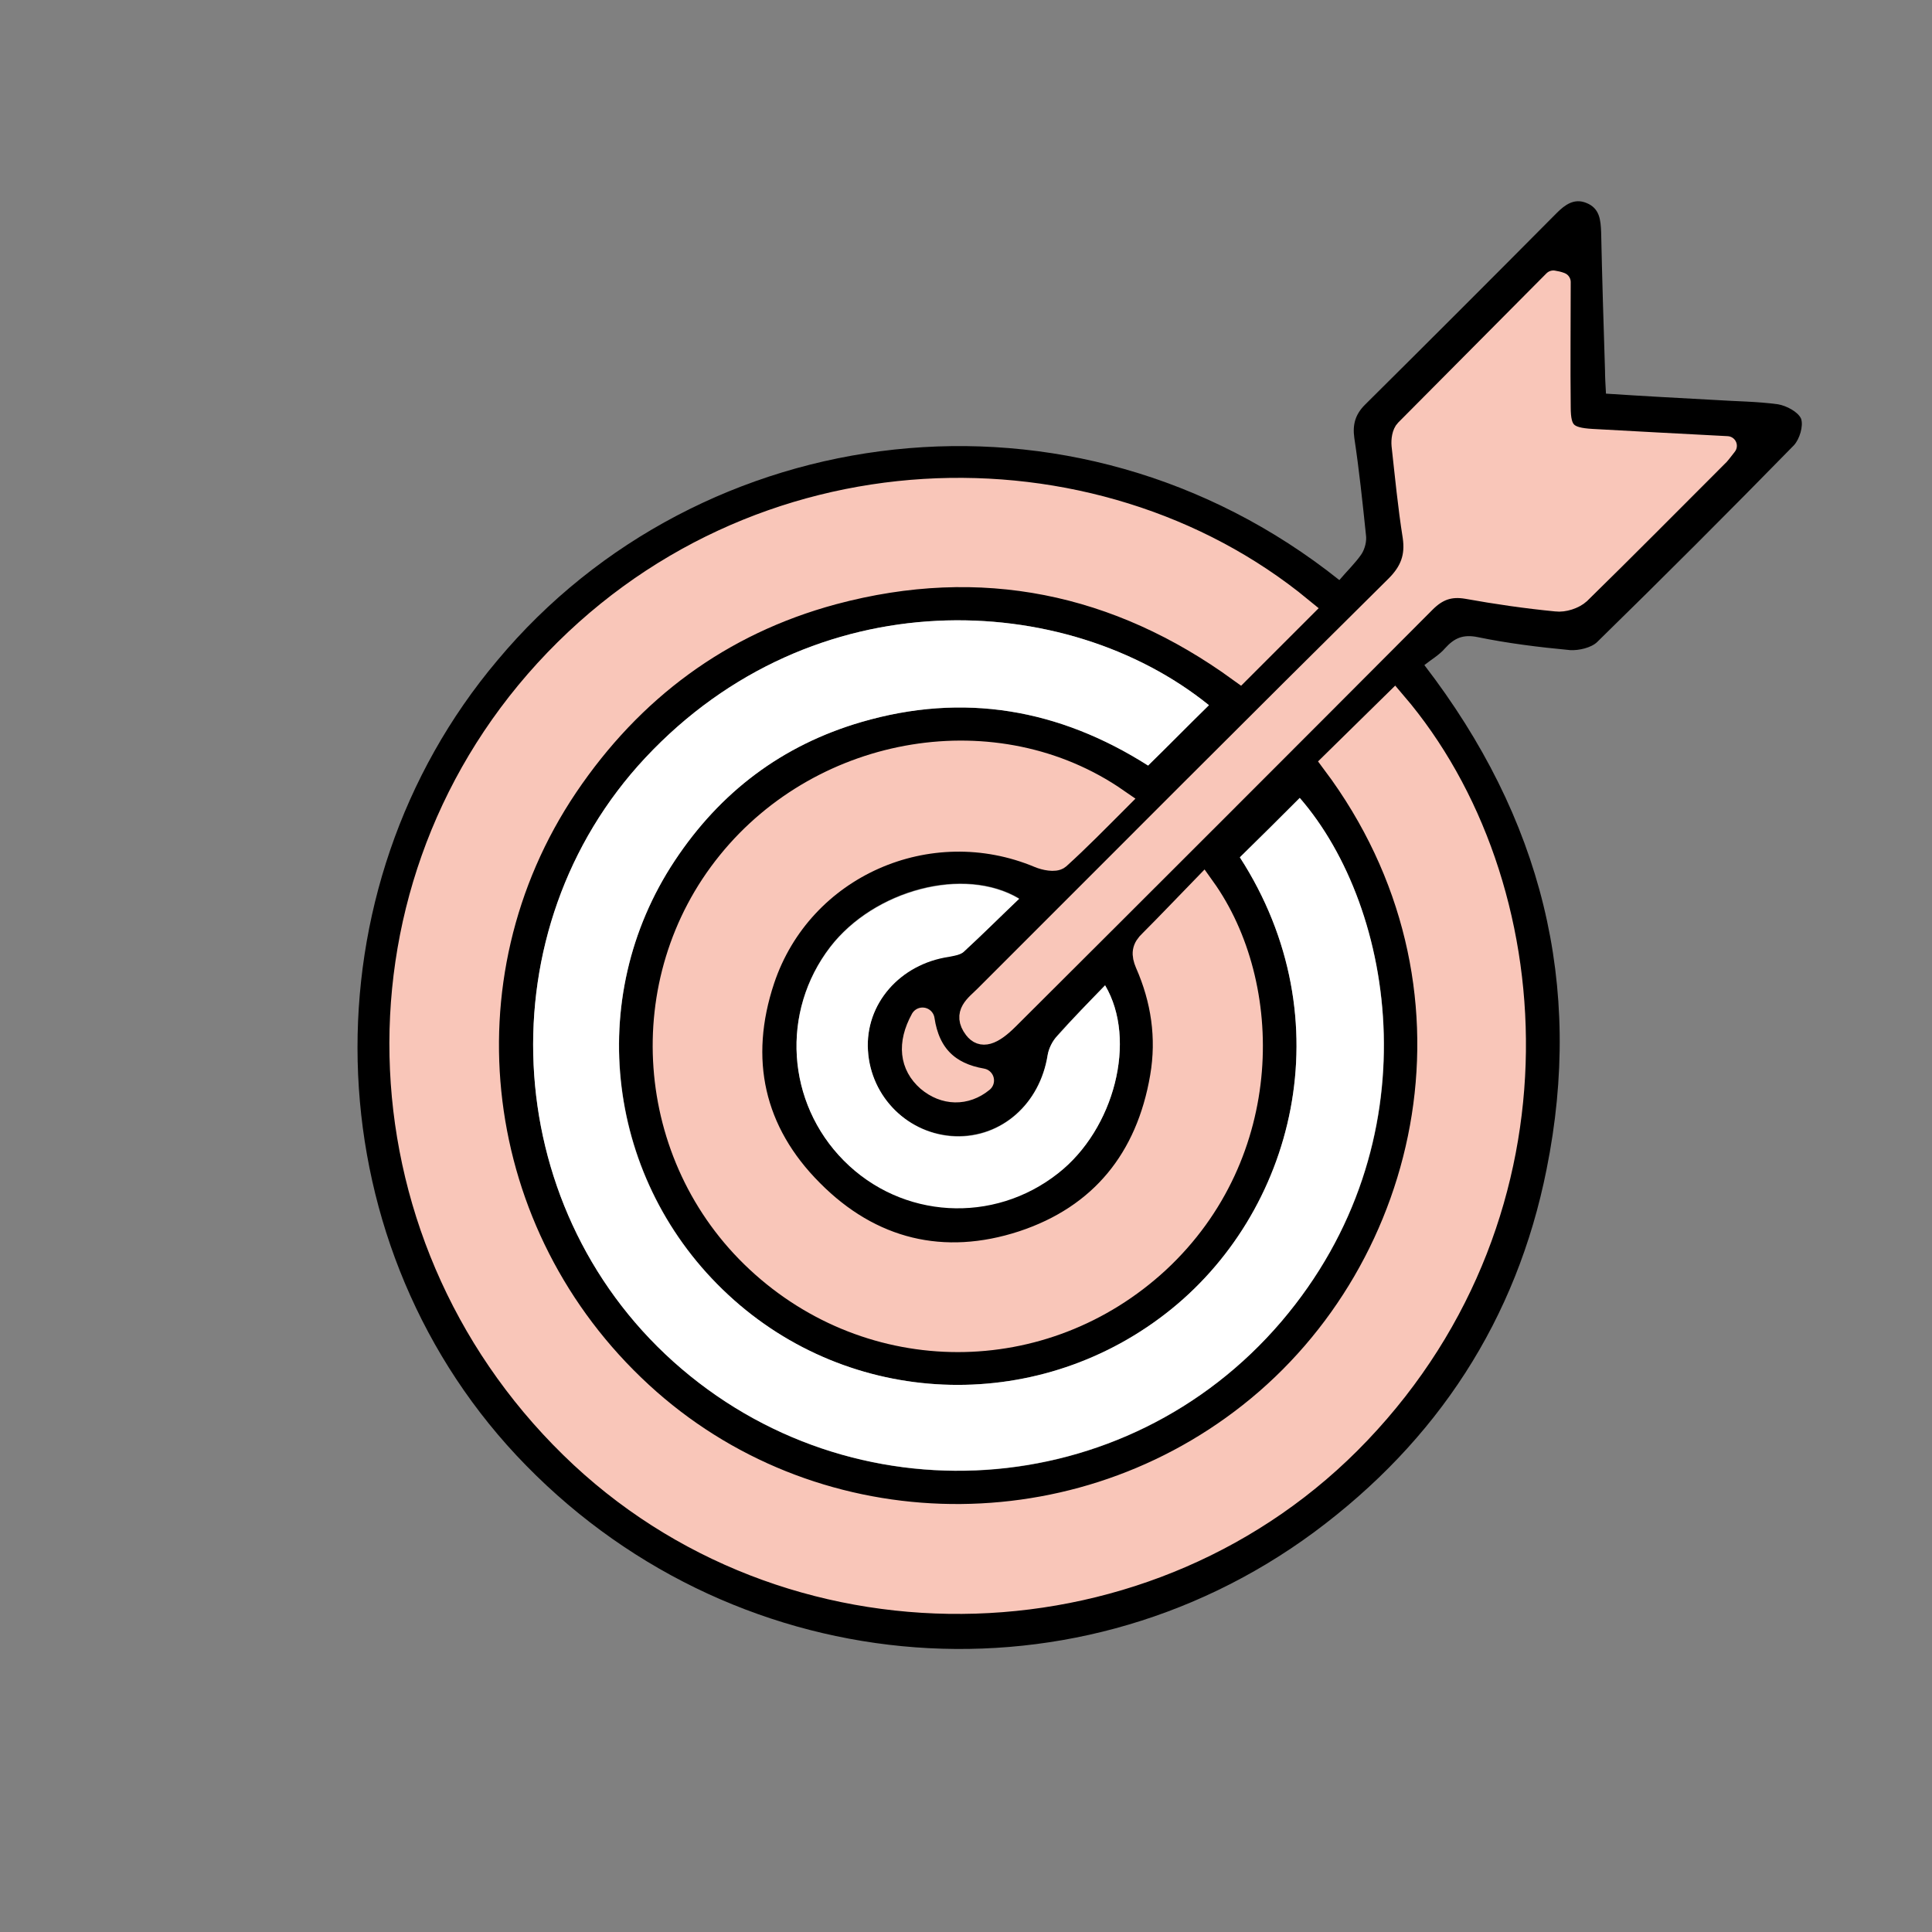 <?xml version="1.0" encoding="utf-8"?>
<!-- Generator: Adobe Illustrator 27.1.1, SVG Export Plug-In . SVG Version: 6.00 Build 0)  -->
<svg version="1.1" id="Layer_1" xmlns="http://www.w3.org/2000/svg" xmlns:xlink="http://www.w3.org/1999/xlink" x="0px" y="0px"
	 viewBox="0 0 400 400" style="enable-background:new 0 0 400 400;" xml:space="preserve">
<rect x="0" y="0" width="400" height="400" fill="#808080" stroke="none"/>
<style type="text/css">
	.st0{fill:none;stroke:#000000;stroke-width:5;stroke-linecap:round;stroke-linejoin:round;stroke-miterlimit:10;}
	.st1{fill:#F9C6B9;stroke:#000000;stroke-width:5;stroke-linecap:round;stroke-linejoin:round;stroke-miterlimit:10;}
	.st2{fill:#F9C6B9;stroke:#000000;stroke-width:6;stroke-linecap:round;stroke-linejoin:round;stroke-miterlimit:10;}
	.st3{stroke:#FFFFFF;stroke-miterlimit:10;}
	.st4{fill:#F9C6B9;}
	.st5{fill:#FFFFFF;stroke:#000000;stroke-width:5;stroke-linecap:round;stroke-linejoin:round;stroke-miterlimit:10;}
	.st6{fill:none;stroke:#000000;stroke-width:3;stroke-linecap:round;stroke-linejoin:round;stroke-miterlimit:10;}
	.st7{fill:#F9C6B9;stroke:#000000;stroke-width:3;stroke-linecap:round;stroke-linejoin:round;stroke-miterlimit:10;}
	.st8{fill:#FFFFFF;}
	.st9{fill:#F9C6B9;stroke:#000000;stroke-width:3.173;stroke-linecap:round;stroke-linejoin:round;stroke-miterlimit:10;}
	.st10{fill:#FFFFFF;stroke:#000000;stroke-width:3.173;stroke-linecap:round;stroke-linejoin:round;stroke-miterlimit:10;}
	.st11{fill:#FFFFFF;stroke:#FFFFFF;stroke-width:4;stroke-miterlimit:10;}
	.st12{fill:#F9C6B9;stroke:#F9C6B9;stroke-width:3;stroke-miterlimit:10;}
	.st13{fill:#F9C6B9;stroke:#F9C6B9;stroke-width:5;stroke-miterlimit:10;}
	.st14{fill:#F9C6B9;stroke:#F9C6B9;stroke-width:4;stroke-linecap:round;stroke-linejoin:round;stroke-miterlimit:10;}
	.st15{fill:#F9C6B9;stroke:#F9C6B9;stroke-width:5;stroke-linecap:round;stroke-linejoin:round;stroke-miterlimit:10;}
	.st16{fill:#FFFFFF;stroke:#FFFFFF;stroke-width:3;stroke-miterlimit:10;}
	.st17{fill:#F9C6B9;stroke:#F9C6B9;stroke-width:1.5;stroke-miterlimit:10;}
	.st18{fill:#F9C6B9;stroke:#F9C6B9;stroke-width:11;stroke-miterlimit:10;}
	.st19{fill:none;stroke:#000000;stroke-width:6;stroke-linecap:round;stroke-linejoin:round;stroke-miterlimit:10;}
	.st20{fill:#FFFFFF;stroke:#000000;stroke-width:6;stroke-linecap:round;stroke-linejoin:round;stroke-miterlimit:10;}
	.st21{fill:none;stroke:#000000;stroke-width:6;stroke-miterlimit:10;}
	.st22{fill:#F9C6B9;stroke:#000000;stroke-width:5;stroke-miterlimit:10;}
	.st23{fill:#FFFFFF;stroke:#000000;stroke-width:6;stroke-miterlimit:10;}
	.st24{fill:#FFFFFF;stroke:#000000;stroke-width:4;stroke-linecap:round;stroke-linejoin:round;stroke-miterlimit:10;}
	.st25{fill:none;stroke:#000000;stroke-width:2;stroke-linecap:round;stroke-linejoin:round;stroke-miterlimit:10;}
	.st26{fill:#FFFFFF;stroke:#000000;stroke-width:3;stroke-linecap:round;stroke-linejoin:round;stroke-miterlimit:10;}
	.st27{fill:none;stroke:#000000;stroke-width:3.685;stroke-miterlimit:10;}
	.st28{fill:#FFFFFF;stroke:#000000;stroke-width:3.685;stroke-miterlimit:10;}
</style>
<g>
	<path d="M277.3,120.1c1.6-1.9,3.3-3.5,4.6-5.4c0.7-1.1,1.1-2.7,0.9-4c-0.7-6.7-1.4-13.4-2.4-20c-0.4-2.8,0.2-4.9,2.2-6.9
		c13.3-13.2,26.5-26.4,39.7-39.7c1.7-1.7,3.6-3.1,6.1-2.1c2.8,1.1,3,3.5,3.1,6.1c0.2,9.5,0.5,19.1,0.8,28.6c0,1.4,0.1,2.9,0.2,4.8
		c7.6,0.5,15,0.9,22.4,1.3c4.4,0.3,8.8,0.3,13.2,0.9c1.8,0.3,4.2,1.6,4.8,3c0.5,1.5-0.3,4.2-1.5,5.5c-13.4,13.7-27,27.3-40.7,40.7
		c-1.2,1.2-3.8,1.8-5.6,1.7c-6.4-0.6-12.9-1.4-19.2-2.7c-3-0.6-4.8,0.2-6.7,2.3c-1.2,1.4-2.8,2.3-4.3,3.5
		c24.3,31.6,33,66.2,25.3,104.4c-6.2,31.1-22.6,56.2-48.1,75.1c-50.9,37.6-121.6,30.7-165.2-15.9c-42.4-45.4-43.9-117.2-3.9-164.6
		C144.9,86.5,222.1,76.1,277.3,120.1z M276.2,157.9c34.2,45.7,21.1,104.7-17.3,135c-37.4,29.5-91.3,27.8-126.2-4.4
		c-35.5-32.8-42.1-86.1-15.4-125.8c13.5-20,31.8-33.7,55.2-40c30.8-8.3,59.2-2.2,84.3,16c4.4-4.4,8.5-8.5,12.6-12.6
		c-42.8-35.1-113-34.3-156.2,12.9c-42.7,46.6-39.4,118.9,7.4,162.5c45.2,42.1,118.1,39.8,160.8-5c44-46.2,39.2-113.7,7.4-150.9
		C284.6,149.7,280.4,153.8,276.2,157.9z M250.3,146c-29.6-23.9-81.9-26.3-116.7,10.9c-33.1,35.4-30.5,92.4,5.8,125
		c37,33.2,93.8,29.4,125.9-8.3c31.6-37,23.7-85.5,3.8-108.4c-4.1,4.1-8.2,8.2-12.4,12.3c21.7,33.6,11.4,73.8-15.4,94.5
		c-27.2,21-65.4,19.4-90.5-3.9c-25.2-23.4-30-61.4-11.1-89.9c9.4-14.2,22.2-23.9,38.6-28.7c21.2-6.2,41-2.7,59.4,9
		C242,154.3,246,150.2,250.3,146z M249.1,183.9c-3.6,3.7-7.1,7.4-10.8,10.9c-1.5,1.4-1.6,2.6-0.8,4.4c3.3,7.5,4.5,15.4,3.1,23.6
		c-2.9,17-12.5,28.9-28.8,34.3c-16.5,5.5-31.6,1.8-43.8-10.6c-12.2-12.4-15.6-27.5-10.1-43.9c7.9-23.6,34.4-35.2,57.3-25.6
		c1.2,0.5,3.2,0.9,3.9,0.3c4.2-3.7,8-7.8,12.1-11.8c-24.8-17.2-60.6-11.3-80.2,12.9c-19.9,24.5-17.3,60.8,5.9,82.4
		c23.5,21.9,59.3,21.9,82.8,0.1C263.6,238.8,263.3,203.9,249.1,183.9z M323.2,58.4c-0.5-0.1-1-0.3-1.6-0.4
		c-10.3,10.3-20.6,20.5-30.7,30.9c-0.7,0.7-0.9,2.2-0.8,3.3c0.7,6.3,1.3,12.6,2.3,18.9c0.6,4.1-0.4,7.1-3.5,10.1
		c-28.4,28.2-56.7,56.6-85.1,84.9c-1.9,1.9-4.7,3.8-2.2,7c1.6,2.1,3.9,1.4,7.3-2c28.8-28.8,57.6-57.5,86.3-86.3
		c2.5-2.5,5-3.4,8.5-2.8c6.1,1.1,12.3,2,18.5,2.6c1.6,0.2,3.9-0.5,5-1.6c9.6-9.3,18.9-18.7,28.3-28.2c0.6-0.6,1.1-1.4,2.1-2.5
		c-9.7-0.5-18.9-1-28-1.5c-5.1-0.3-6.3-1.5-6.4-6.5C323.1,75.6,323.2,67,323.2,58.4z M228.8,204c-3.4,3.5-6.8,6.9-9.9,10.4
		c-1,1.1-1.7,2.6-2,4c-1.6,10.1-9.5,17.1-19.1,16.8c-9.7-0.3-17.6-8-18.1-17.8c-0.6-9.6,6.6-17.9,16.8-19.4c1-0.2,2.3-0.3,3-1
		c3.9-3.5,7.6-7.2,11.5-11c-11.4-6.8-30-1.8-39.1,10c-10.3,13.4-9.1,32.2,2.8,44.2c12,12,31,13.1,44.4,2.6
		C230.7,233.8,235.5,215.3,228.8,204z M191,211.1c-2.9,5.1-2.3,9.4,1.2,12.4c3.4,2.9,7.7,3,11.1,0.2
		C196.3,222.6,192.2,218.6,191,211.1z"/>
	<path class="st13" d="M276.2,157.9c4.2-4.1,8.3-8.2,12.5-12.3c31.8,37.2,36.6,104.7-7.4,150.9c-42.6,44.8-115.5,47.1-160.8,5
		c-46.8-43.6-50.1-115.8-7.4-162.5c43.2-47.2,113.4-48.1,156.2-12.9c-4.1,4.1-8.2,8.2-12.6,12.6c-25.1-18.2-53.4-24.3-84.3-16
		c-23.3,6.3-41.7,20-55.2,40c-26.8,39.8-20.1,93.1,15.4,125.8c34.9,32.2,88.8,33.9,126.2,4.4C297.3,262.6,310.4,203.6,276.2,157.9z"
		/>
	<path class="st8" d="M250.3,146c-4.3,4.2-8.3,8.3-12.6,12.5c-18.4-11.7-38.2-15.2-59.4-9c-16.4,4.8-29.2,14.5-38.6,28.7
		c-18.9,28.5-14.2,66.5,11.1,89.9c25.1,23.3,63.4,24.9,90.5,3.9c26.8-20.7,37.1-60.9,15.4-94.5c4.2-4.1,8.3-8.2,12.4-12.3
		c19.9,22.9,27.7,71.4-3.8,108.4c-32.2,37.7-89,41.4-125.9,8.3c-36.3-32.6-38.9-89.6-5.8-125C168.4,119.7,220.7,122.1,250.3,146z"/>
	<path class="st13" d="M249.1,183.9c14.3,20,14.6,54.9-9.4,77.2c-23.6,21.8-59.3,21.8-82.8-0.1c-23.2-21.6-25.8-57.9-5.9-82.4
		c19.6-24.2,55.4-30.1,80.2-12.9c-4,4-7.9,8-12.1,11.8c-0.7,0.6-2.7,0.2-3.9-0.3c-22.9-9.6-49.4,2-57.3,25.6
		c-5.5,16.5-2.2,31.6,10.1,43.9c12.2,12.3,27.3,16,43.8,10.6c16.3-5.4,25.9-17.3,28.8-34.3c1.4-8.2,0.2-16.1-3.1-23.6
		c-0.8-1.9-0.7-3,0.8-4.4C242,191.3,245.5,187.6,249.1,183.9z"/>
	<path class="st14" d="M323.2,58.4c0,8.6-0.1,17.3,0,25.9c0,5,1.3,6.2,6.4,6.5c9.1,0.5,18.3,1,28,1.5c-0.9,1.1-1.4,1.9-2.1,2.5
		c-9.4,9.4-18.8,18.9-28.3,28.2c-1.2,1.1-3.4,1.8-5,1.6c-6.2-0.6-12.4-1.5-18.5-2.6c-3.5-0.6-6,0.3-8.5,2.8
		c-28.7,28.8-57.5,57.6-86.3,86.3c-3.4,3.4-5.7,4.1-7.3,2c-2.5-3.3,0.3-5.1,2.2-7c28.3-28.3,56.6-56.7,85.1-84.9c3-3,4.1-6,3.5-10.1
		c-1-6.3-1.6-12.6-2.3-18.9c-0.1-1.1,0.1-2.6,0.8-3.3c10.2-10.3,20.5-20.6,30.7-30.9C322.2,58.1,322.7,58.2,323.2,58.4z"/>
	<path class="st8" d="M228.8,204c6.7,11.3,1.9,29.8-9.7,38.9c-13.4,10.6-32.4,9.5-44.4-2.6c-11.9-12-13.1-30.8-2.8-44.2
		c9.1-11.8,27.7-16.8,39.1-10c-3.9,3.7-7.6,7.4-11.5,11c-0.7,0.6-2,0.8-3,1c-10.2,1.5-17.4,9.8-16.8,19.4
		c0.6,9.7,8.4,17.4,18.1,17.8c9.5,0.3,17.5-6.7,19.1-16.8c0.2-1.4,1-3,2-4C222.1,210.9,225.4,207.5,228.8,204z"/>
	<path class="st15" d="M191,211.1c1.1,7.4,5.3,11.4,12.3,12.6c-3.4,2.8-7.7,2.7-11.1-0.2C188.8,220.5,188.2,216.2,191,211.1z"/>
</g>
</svg>